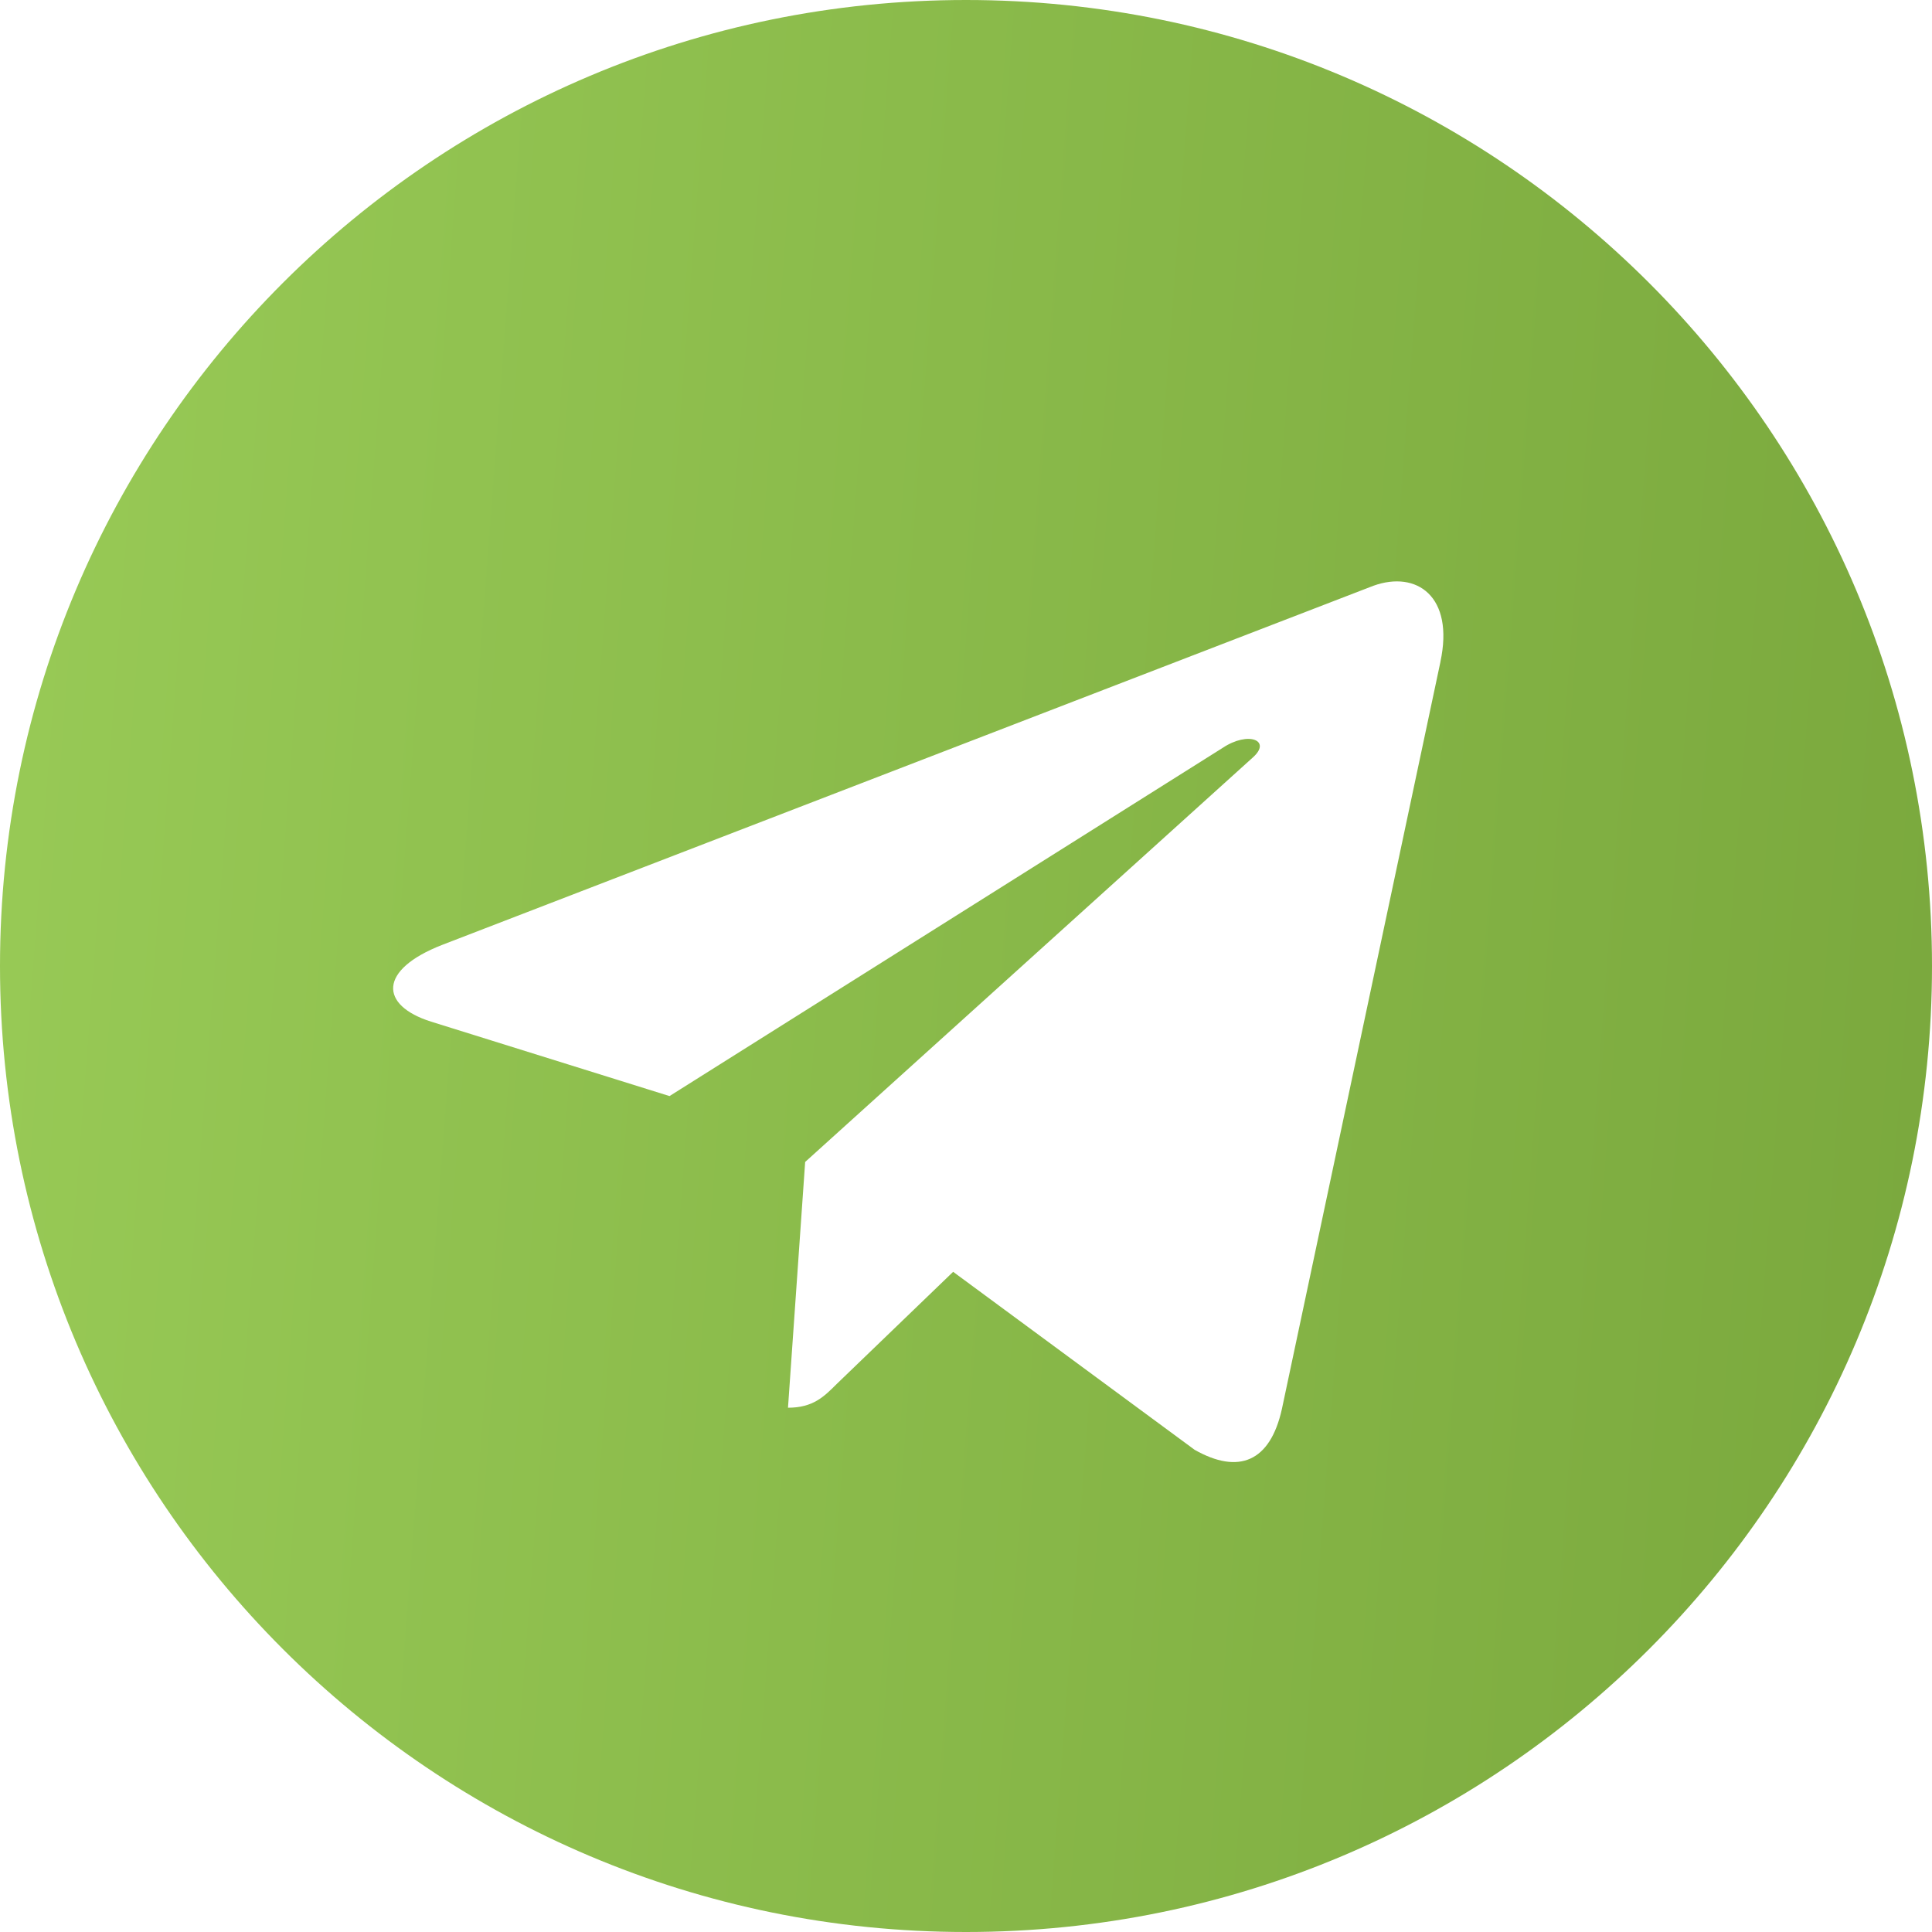 <?xml version="1.0" encoding="UTF-8"?> <svg xmlns="http://www.w3.org/2000/svg" width="52" height="52" viewBox="0 0 52 52" fill="none"> <path d="M26 0C11.636 0 0 11.638 0 26C0 40.362 11.638 52 26 52C40.364 52 52 40.362 52 26C52 11.638 40.362 0 26 0ZM38.77 17.812L34.503 37.921C34.188 39.347 33.339 39.693 32.154 39.022L25.654 34.231L22.519 37.251C22.174 37.596 21.88 37.889 21.209 37.889L21.671 31.274L33.716 20.391C34.241 19.929 33.6 19.668 32.908 20.129L18.02 29.501L11.604 27.498C10.21 27.058 10.179 26.104 11.898 25.433L36.965 15.766C38.129 15.347 39.146 16.049 38.769 17.811L38.77 17.812Z" fill="url(#paint0_linear_1853_28)"></path> <defs> <linearGradient id="paint0_linear_1853_28" x1="-1.51062e-06" y1="5.678" x2="69.635" y2="10.986" gradientUnits="userSpaceOnUse"> <stop stop-color="#98CA56"></stop> <stop offset="1" stop-color="#729F36"></stop> </linearGradient> </defs> </svg> 